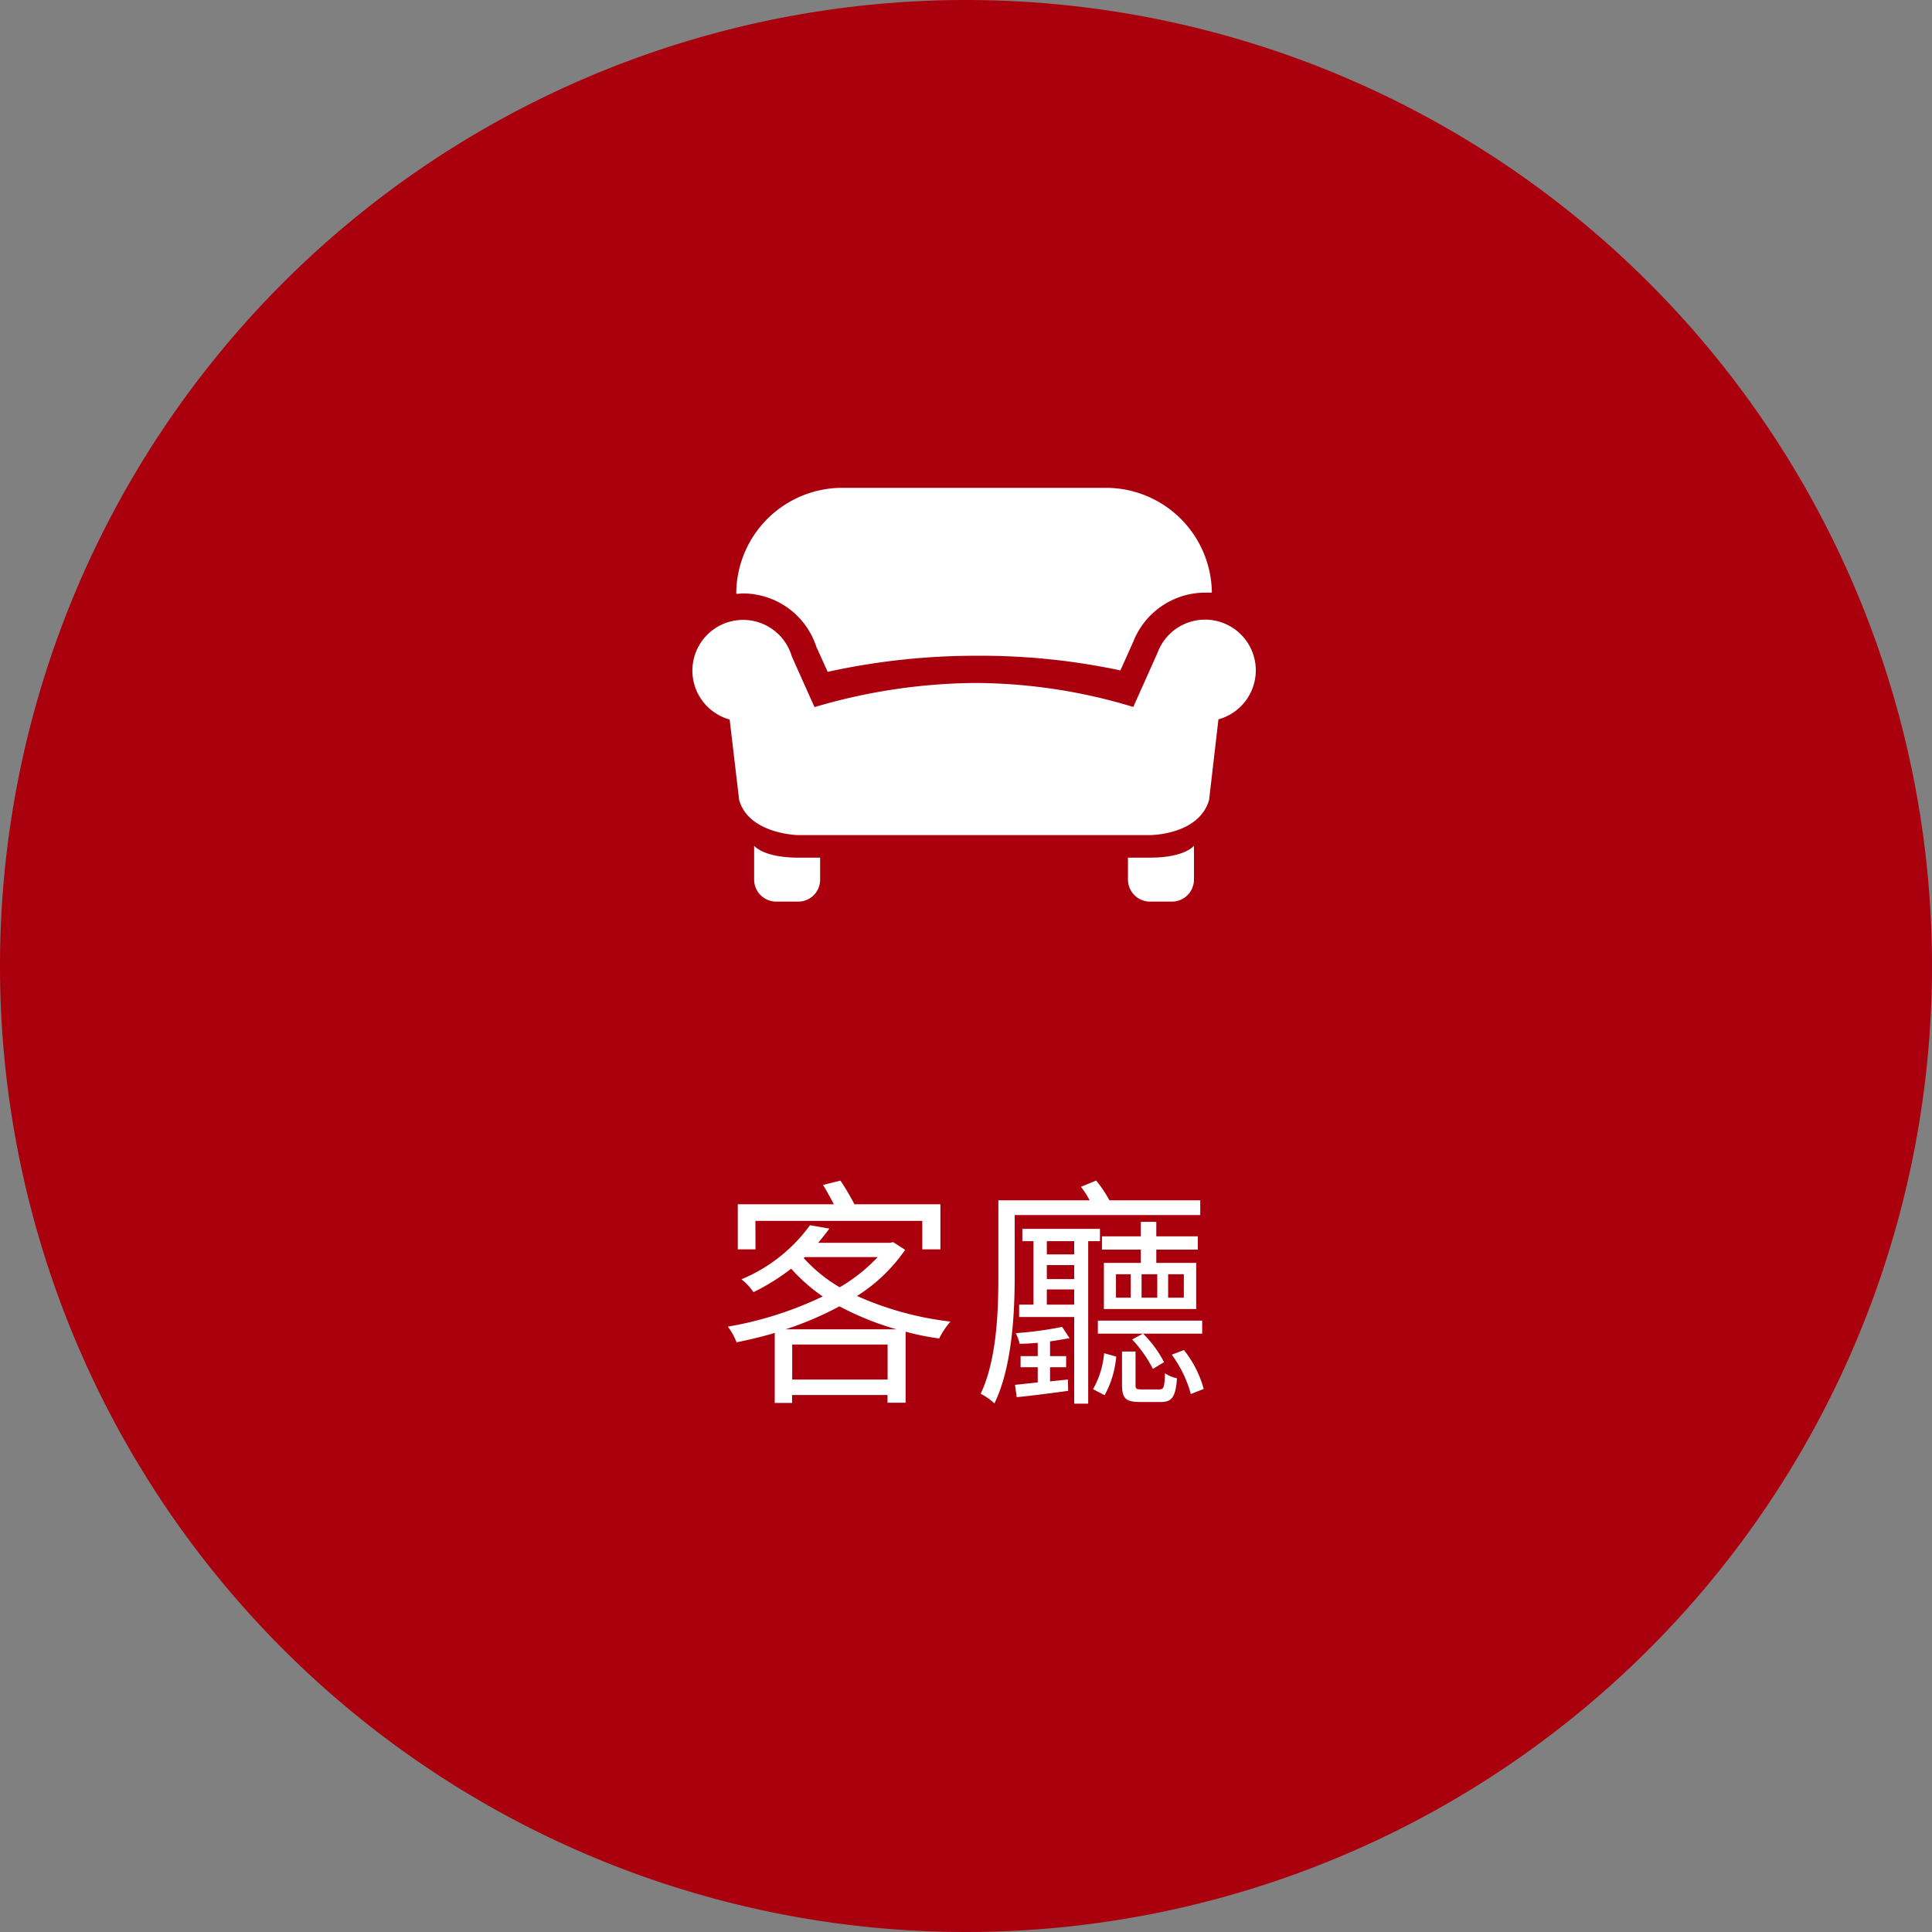 <svg xmlns="http://www.w3.org/2000/svg" width="120" height="120" viewBox="0 0 120 120"><rect x="0" y="0" width="120" height="120" fill="#808080" stroke="none"/><g transform="translate(-441 -7255)"><path d="M60,0A60,60,0,1,1,0,60,60,60,0,0,1,60,0Z" transform="translate(441 7255)" fill="#aa000d"/><path d="M-13.08-10.17H-2.715V-8.4H-1.59V-11.2H-6.93a14.548,14.548,0,0,0-.87-1.47l-1.08.27c.225.36.465.81.675,1.2h-5.97V-8.4h1.1ZM-11.2-3.435A20.762,20.762,0,0,0-7.86-4.86,18.18,18.18,0,0,0-4.32-3.435Zm.405,3.12V-2.49h5.925V-.315Zm.78-7.605h4.53A10.448,10.448,0,0,1-7.845-6.045,9.442,9.442,0,0,1-10.08-7.86Zm5.49-.93-.2.045H-9.18c.24-.3.48-.585.69-.885l-1.2-.21a10,10,0,0,1-4.26,3.36,3.427,3.427,0,0,1,.75.8A13.529,13.529,0,0,0-10.86-7.2,11.014,11.014,0,0,0-8.9-5.475,22.341,22.341,0,0,1-14.79-3.6a4.138,4.138,0,0,1,.54.975c.78-.165,1.575-.345,2.37-.585V1.14h1.08V.645h5.925v.48H-3.75v-4.41a16.033,16.033,0,0,0,2.085.42,4.95,4.95,0,0,1,.7-1.05,19.729,19.729,0,0,1-5.805-1.59A10.3,10.3,0,0,0-3.78-8.37ZM12.3-1.395a6.946,6.946,0,0,0-1.305-1.77l-.675.36a8.074,8.074,0,0,1,1.29,1.83Zm2.37-2.58H8.19v.81h6.48ZM11.88-5.4h-.975V-6.855h.975Zm.675-1.455h.975V-5.4h-.975ZM10.23-5.4H9.315V-6.855h.915Zm.63-4.71v.9H8.445v.825H10.86v.825H8.565v2.865H14.3V-7.56H11.82v-.825H14.4V-9.21H11.82v-.9Zm3.69-.42v-.915H8.91a8.011,8.011,0,0,0-.825-1.23l-.945.39a5.356,5.356,0,0,1,.54.84H2.01v4.71c0,2.16-.09,5.175-1.1,7.305a3.5,3.5,0,0,1,.855.6c1.1-2.25,1.26-5.61,1.26-7.92v-3.78ZM5.97-3.585a22.011,22.011,0,0,1-2.88.39,2.732,2.732,0,0,1,.24.66c.345,0,.75-.03,1.125-.06v.825H3.39v.69H4.455v.945l-1.41.15L3.15.78C4.1.69,5.2.54,6.345.39L6.33-.315,5.22-.2V-1.08h1v-.69h-1v-.915c.435-.06.84-.135,1.215-.195Zm.75-4.5h-1.7V-8.91h1.7Zm-1.7,3.12V-5.91h1.7v.945Zm0-2.46h1.7v.87h-1.7Zm3.3-1.485v-.765H3.5v.765h.69v3.945H3.3V-4.2H6.72V1.185h.87V-8.91ZM8.61.66a6.019,6.019,0,0,0,.72-2.4l-.75-.21A5.521,5.521,0,0,1,7.89.285ZM10.92.3c-.345,0-.39-.03-.39-.3V-2.055H9.69V0c0,.855.225,1.08,1.125,1.08h1.29c.675,0,.915-.3,1-1.47A2.262,2.262,0,0,1,12.36-.7c-.03.915-.09,1-.375,1Zm1.86-2.16A7.447,7.447,0,0,1,13.965.585l.8-.315a6.708,6.708,0,0,0-1.23-2.415Z" transform="translate(501 7341)" fill="#fff"/><g transform="translate(484 7280)"><path d="M28.43,31a1.37,1.37,0,0,1-1.37-1.37V28.27h1.37c2.18,0,2.73-.74,2.73-.74v2.1A1.37,1.37,0,0,1,29.79,31Z" fill="#fff"/><path d="M5.21,31a1.37,1.37,0,0,1-1.37-1.37v-2.1s.56.74,2.74.74H7.94v1.36A1.36,1.36,0,0,1,6.58,31Z" fill="#fff"/><path d="M35,16.66a3.15,3.15,0,0,0-6.11-1.1l-1.5,3.35a34.13,34.13,0,0,0-9.8-1.49,36,36,0,0,0-10,1.5L6.18,15.77a3.15,3.15,0,1,0-3.86,3.92l.59,5c.61,2.13,3.67,2.18,3.67,2.18H28.43s3.05,0,3.67-2.19l.58-5A3.16,3.16,0,0,0,35,16.66Z" fill="#fff"/><path d="M3.16,11.86a4.8,4.8,0,0,1,4.55,3.33l.7,1.54a42.79,42.79,0,0,1,9.18-1,41.84,41.84,0,0,1,9,.91l.79-1.76a4.81,4.81,0,0,1,4.46-3.07h.43A6.58,6.58,0,0,0,25.7,5.3H9.31a6.59,6.59,0,0,0-6.58,6.58h0C2.88,11.89,3,11.86,3.16,11.86Z" fill="#fff"/><rect width="35" height="35" fill="none"/></g></g></svg>